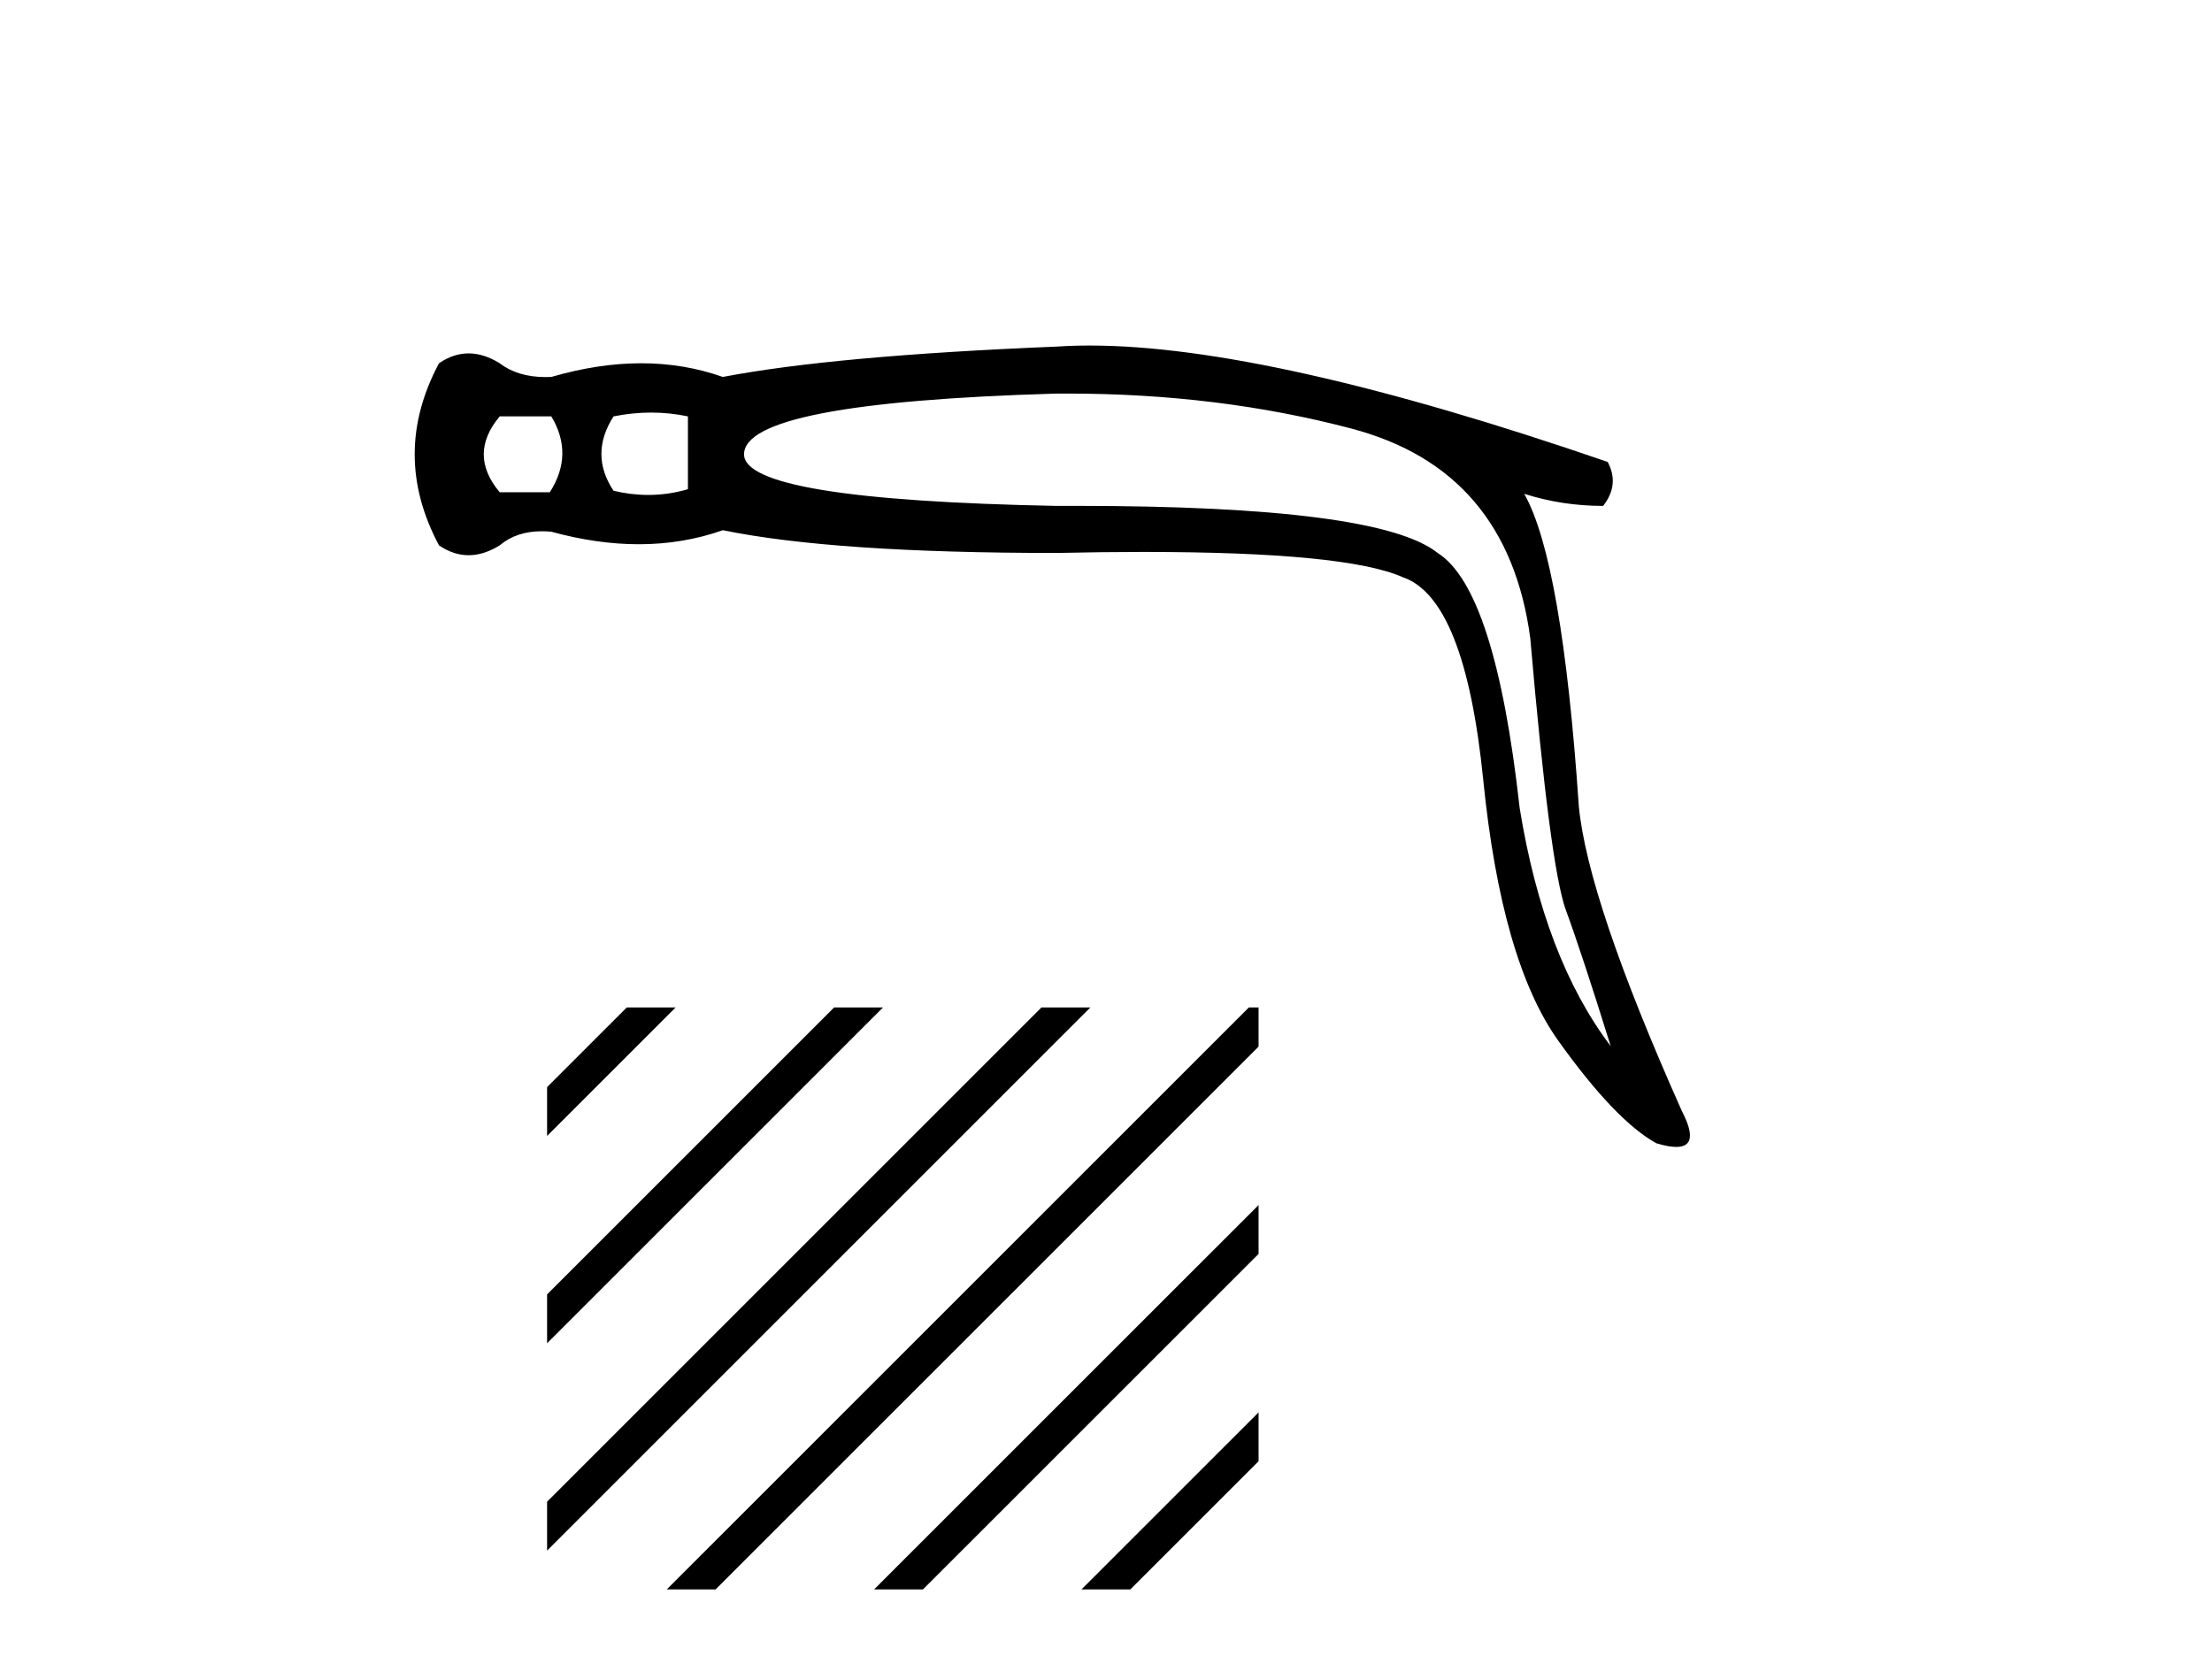 <?xml version='1.0' encoding='UTF-8' standalone='yes'?><svg xmlns='http://www.w3.org/2000/svg' xmlns:xlink='http://www.w3.org/1999/xlink' width='54.0' height='41.0' ><path d='M 13.459 10.167 Q 14.015 11.093 13.422 12.02 L 12.199 12.02 Q 11.421 11.093 12.199 10.167 ZM 15.895 10.074 Q 16.349 10.074 16.794 10.167 L 16.794 11.945 Q 16.315 12.085 15.825 12.085 Q 15.405 12.085 14.978 11.983 Q 14.385 11.093 14.978 10.167 Q 15.441 10.074 15.895 10.074 ZM 26.068 9.61 Q 29.748 9.61 32.985 10.463 Q 36.802 11.464 37.357 15.577 Q 37.839 21.171 38.228 22.227 Q 38.617 23.283 39.321 25.544 Q 37.691 23.394 37.098 19.726 Q 36.505 14.391 35.097 13.502 Q 33.66 12.352 26.265 12.352 Q 26.034 12.352 25.797 12.353 Q 18.164 12.205 18.164 11.093 Q 18.164 9.834 25.76 9.611 Q 25.914 9.61 26.068 9.61 ZM 26.599 8.437 Q 26.181 8.437 25.797 8.463 Q 20.35 8.685 17.646 9.204 Q 16.701 8.87 15.654 8.87 Q 14.607 8.87 13.459 9.204 Q 13.388 9.207 13.32 9.207 Q 12.637 9.207 12.199 8.87 Q 11.81 8.629 11.44 8.629 Q 11.069 8.629 10.717 8.87 Q 9.531 11.093 10.717 13.316 Q 11.069 13.557 11.44 13.557 Q 11.81 13.557 12.199 13.316 Q 12.607 12.972 13.226 12.972 Q 13.339 12.972 13.459 12.983 Q 14.575 13.289 15.594 13.289 Q 16.674 13.289 17.646 12.946 Q 20.35 13.502 25.797 13.502 Q 26.927 13.477 27.915 13.477 Q 32.856 13.477 34.245 14.094 Q 35.764 14.613 36.209 19.041 Q 36.653 23.469 38.043 25.414 Q 39.432 27.359 40.433 27.915 Q 40.731 28.005 40.921 28.005 Q 41.511 28.005 41.062 27.137 Q 38.765 21.987 38.543 19.689 Q 38.135 13.687 37.209 12.057 L 37.209 12.057 Q 38.135 12.353 39.136 12.353 Q 39.543 11.834 39.247 11.279 Q 30.992 8.437 26.599 8.437 Z' style='fill:#000000;stroke:none' /><path d='M 15.301 24.599 L 13.356 26.544 L 13.356 26.544 L 13.356 27.737 L 13.356 27.737 L 16.196 24.897 L 16.494 24.599 ZM 20.363 24.599 L 13.356 31.606 L 13.356 31.606 L 13.356 32.799 L 13.356 32.799 L 21.258 24.897 L 21.557 24.599 ZM 25.425 24.599 L 13.356 36.668 L 13.356 36.668 L 13.356 37.861 L 26.32 24.897 L 26.619 24.599 ZM 30.488 24.599 L 16.575 38.511 L 16.277 38.809 L 17.47 38.809 L 30.725 25.555 L 30.725 25.555 L 30.725 24.599 ZM 30.725 29.424 L 21.637 38.511 L 21.339 38.809 L 22.532 38.809 L 30.725 30.617 L 30.725 30.617 L 30.725 29.424 ZM 30.725 34.486 L 26.7 38.511 L 26.401 38.809 L 27.594 38.809 L 30.725 35.679 L 30.725 35.679 L 30.725 34.486 Z' style='fill:#000000;stroke:none' /></svg>